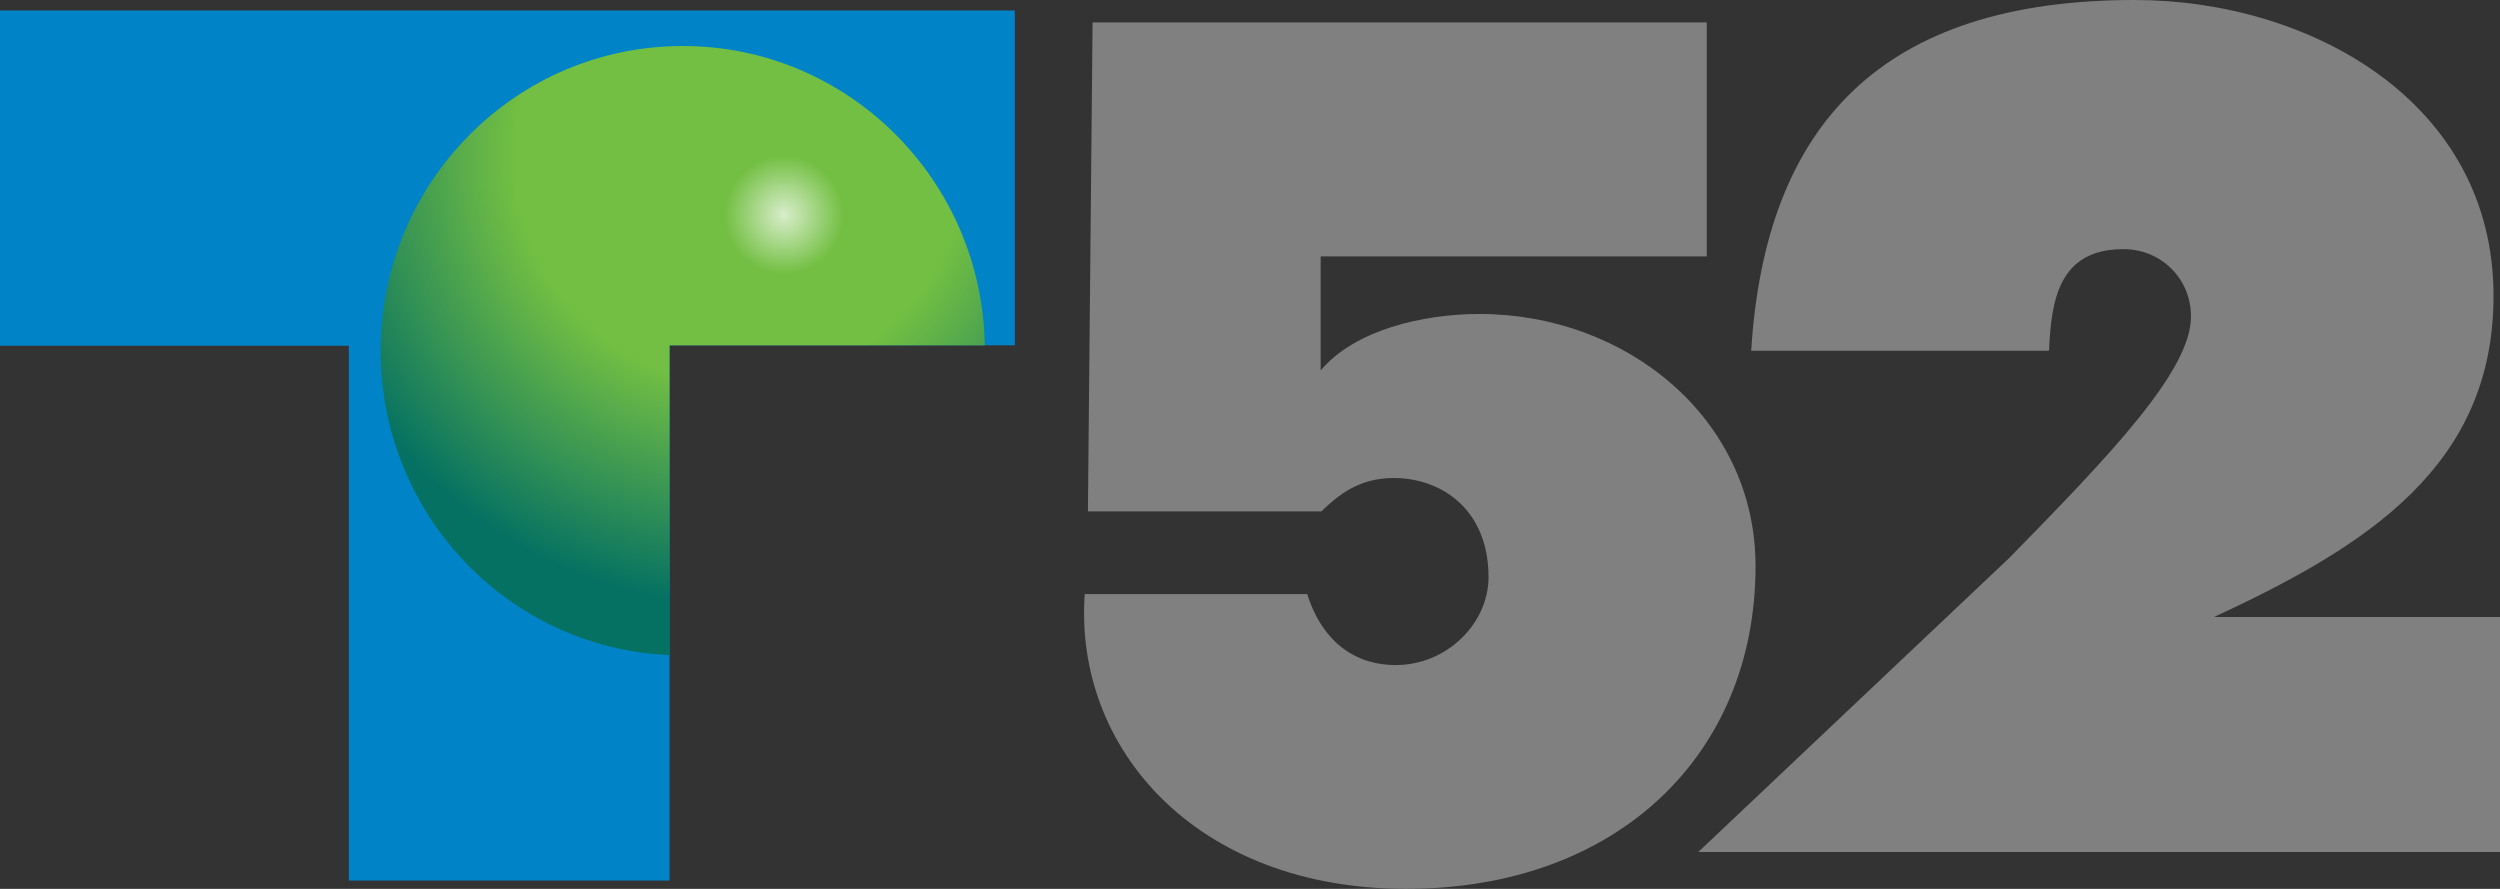 <?xml version="1.0" encoding="UTF-8" standalone="no"?>
<svg
   xmlns:dc="http://purl.org/dc/elements/1.1/"
   xmlns:cc="http://creativecommons.org/ns#"
   xmlns:rdf="http://www.w3.org/1999/02/22-rdf-syntax-ns#"
   xmlns:svg="http://www.w3.org/2000/svg"
   xmlns="http://www.w3.org/2000/svg"
   xmlns:sodipodi="http://sodipodi.sourceforge.net/DTD/sodipodi-0.dtd"
   xmlns:inkscape="http://www.inkscape.org/namespaces/inkscape"
   inkscape:version="1.0 (4035a4fb49, 2020-05-01)"
   height="171.702"
   width="482.927"
   sodipodi:docname="Telemundo 52 1994.svg"
   xml:space="preserve"
   viewBox="0 0 482.927 171.702"
   y="0px"
   x="0px"
   id="圖層_1"
   version="1.1"><rect x="0" y="0" width="482.927" height="171.702" fill="#333333" stroke="none"/><defs
   id="defs890"><radialGradient
     id="path3079_1_"
     cx="167.406"
     cy="196.796"
     r="112.626"
     gradientTransform="matrix(1,0,0,-1,-385.685,15.417)"
     gradientUnits="userSpaceOnUse"><stop
       offset="0.44"
       style="stop-color:#73BF43"
       id="stop1469" /><stop
       offset="0.871"
       style="stop-color:#057162"
       id="stop1471" /></radialGradient><radialGradient
     gradientTransform="translate(-385.685,-214.473)"
     id="SVGID_1_"
     cx="177.133"
     cy="45.768"
     r="15.378"
     gradientUnits="userSpaceOnUse"><stop
       offset="0"
       style="stop-color:#FFFFFF"
       id="stop1475" /><stop
       offset="0.843"
       style="stop-color:#FFFFFF;stop-opacity:0"
       id="stop1477" /></radialGradient></defs><sodipodi:namedview
   inkscape:current-layer="圖層_1"
   inkscape:window-maximized="1"
   inkscape:window-y="-9"
   inkscape:window-x="-9"
   inkscape:cy="106.06141"
   inkscape:cx="383.1788"
   inkscape:zoom="1.5707296"
   fit-margin-bottom="0"
   fit-margin-right="0"
   fit-margin-left="0"
   fit-margin-top="0"
   showgrid="false"
   id="namedview888"
   inkscape:window-height="1001"
   inkscape:window-width="1920"
   inkscape:pageshadow="2"
   inkscape:pageopacity="0"
   guidetolerance="10"
   gridtolerance="10"
   objecttolerance="10"
   borderopacity="1"
   bordercolor="#666666"
   pagecolor="#ffffff" />
<style
   id="style881"
   type="text/css">
	.st0{fill:#808080;}
</style>
<path
   style="stroke-width:1.001"
   id="path883"
   d="M 427.679,119.185 C 457.603,105.353 481.676,89.81 481.676,57.152 481.676,19.552 446.042,0 412.339,0 363.611,0 341.018,23.938 338.28,67.751 h 57.53 c 0.429,-9.883 1.932,-19.623 14.383,-19.623 7.299,0 13.042,5.714 13.042,13.019 0,10.346 -15.086,26.219 -35.103,46.631 l -60.072,56.803 h 154.867 v -45.396 z"
   class="st0" />
<path
   style="stroke-width:1.001"
   id="path885"
   d="m 285.835,60.653 c -11.062,0 -24.147,3.097 -30.721,10.905 V 49.533 h 74.581 V 4.322 H 211.056 l -0.901,94.466 h 45.086 c 3.287,-3.162 7.269,-6.453 13.97,-6.453 9.23,0 18.331,6.058 18.331,19.164 0,8.905 -8.035,16.97 -17.91,16.97 -9.397,0 -14.834,-6.259 -17.109,-13.712 h -42.984 c -2.107,29.714 21.429,56.944 62.073,56.944 40.834,0 67.509,-25.933 67.509,-62.332 0,-28.578 -25.032,-48.717 -53.287,-48.717 z"
   class="st0" />
<g
   transform="matrix(0.88,0,0,0.88,334.978,189.966)"
   id="g2090"><path
     d="m -380.785,-213.573 v 73.6 h 76.7 v 117.4 h 70.4 V -140.073 h 75.8 v -73.5 h -75.8 -70.5 z"
     class="st0"
     id="rect2995"
     style="fill:#0083c7" /><path
     d="m -230.785,-205.773 c -36.6,0 -66.3,29.9 -66.3,66.9 0,36 28.1,65.3 63.4,66.8 v -68 h 69.2 c -0.6,-36.4 -30.1,-65.7 -66.3,-65.7 z"
     class="st1"
     id="path3079"
     style="fill:url(#path3079_1_)" /><circle
     id="circle1480"
     r="15.4"
     cy="-168.673"
     cx="-208.585"
     class="st2"
     style="opacity:0.72;fill:url(#SVGID_1_)" /></g></svg>
